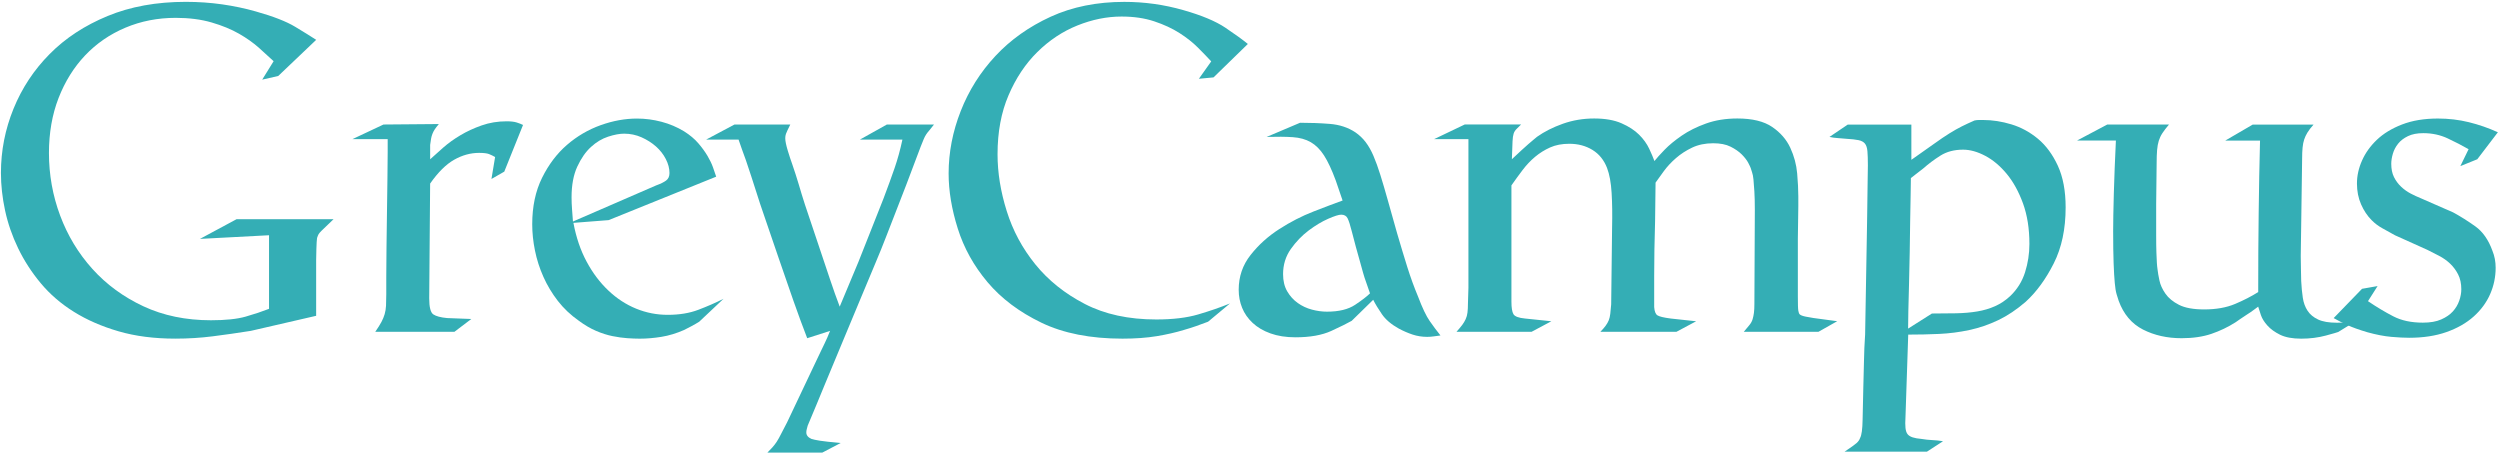 <svg width="165" height="30" viewBox="0 0 165 30" fill="none" xmlns="http://www.w3.org/2000/svg">
<path d="M20.874 20.841L16.555 21.837C15.669 21.977 14.827 22.098 14.033 22.198C13.238 22.299 12.417 22.35 11.571 22.35C10.182 22.35 8.933 22.189 7.825 21.866C6.718 21.544 5.736 21.116 4.881 20.582C4.024 20.049 3.296 19.419 2.691 18.694C2.087 17.969 1.589 17.199 1.196 16.384C0.803 15.569 0.517 14.739 0.335 13.893C0.154 13.047 0.062 12.221 0.062 11.417C0.062 9.948 0.339 8.533 0.893 7.174C1.447 5.814 2.241 4.611 3.279 3.564C4.315 2.517 5.589 1.682 7.099 1.058C8.608 0.434 10.331 0.122 12.264 0.122C13.089 0.122 13.889 0.178 14.665 0.288C15.44 0.399 16.18 0.555 16.884 0.756C18.032 1.078 18.898 1.416 19.48 1.767C20.064 2.12 20.527 2.406 20.869 2.629L18.363 5.015L17.305 5.256L18.059 4.039C17.798 3.796 17.481 3.507 17.108 3.172C16.736 2.838 16.293 2.522 15.78 2.228C15.267 1.934 14.662 1.685 13.968 1.483C13.273 1.28 12.483 1.178 11.597 1.178C10.409 1.178 9.302 1.395 8.275 1.828C7.249 2.261 6.362 2.872 5.617 3.657C4.872 4.444 4.289 5.381 3.865 6.47C3.443 7.559 3.231 8.769 3.231 10.099C3.231 11.531 3.477 12.908 3.97 14.228C4.464 15.549 5.173 16.724 6.1 17.751C7.026 18.779 8.149 19.6 9.466 20.216C10.785 20.831 12.27 21.137 13.921 21.137C14.888 21.137 15.653 21.057 16.216 20.896C16.779 20.735 17.292 20.564 17.756 20.383V15.526L13.196 15.767L15.611 14.468H22.014L21.228 15.223C21.127 15.323 21.062 15.399 21.032 15.448C21.001 15.499 20.967 15.584 20.926 15.705C20.906 15.846 20.891 16.082 20.882 16.415C20.871 16.747 20.866 16.993 20.866 17.156V20.841H20.874Z" fill="#34AEB5"/>
<path d="M29.992 21.899H24.767C24.948 21.637 25.084 21.421 25.175 21.249C25.267 21.079 25.336 20.907 25.387 20.736C25.437 20.566 25.468 20.378 25.478 20.177C25.488 19.977 25.494 19.724 25.494 19.423C25.494 19.222 25.494 18.838 25.494 18.275C25.494 17.713 25.498 17.068 25.509 16.343C25.519 15.617 25.529 14.847 25.54 14.032C25.55 13.217 25.56 12.467 25.571 11.782C25.581 11.099 25.587 10.514 25.587 10.03C25.587 9.546 25.587 9.265 25.587 9.184H23.258L25.311 8.218L28.965 8.187C28.845 8.329 28.754 8.447 28.693 8.539C28.633 8.631 28.582 8.728 28.542 8.83C28.502 8.932 28.471 9.039 28.451 9.152C28.43 9.265 28.41 9.401 28.39 9.565V10.513C28.631 10.291 28.919 10.035 29.252 9.742C29.584 9.45 29.961 9.18 30.384 8.928C30.806 8.675 31.274 8.459 31.788 8.278C32.301 8.097 32.85 8.006 33.433 8.006C33.715 8.006 33.936 8.032 34.098 8.082C34.259 8.133 34.4 8.187 34.52 8.247L33.282 11.328L32.436 11.812L32.677 10.363C32.536 10.282 32.4 10.217 32.269 10.166C32.137 10.117 31.921 10.09 31.619 10.09C31.055 10.09 30.506 10.242 29.974 10.543C29.44 10.845 28.911 11.369 28.389 12.115L28.328 19.695C28.328 20.28 28.42 20.631 28.601 20.751C28.782 20.872 29.083 20.952 29.507 20.992L31.107 21.053L29.992 21.899Z" fill="#34AEB5"/>
<path d="M46.148 21.233C45.987 21.334 45.82 21.43 45.65 21.521C45.478 21.612 45.313 21.697 45.152 21.778C44.648 21.999 44.15 22.151 43.657 22.231C43.164 22.311 42.686 22.352 42.222 22.352C41.981 22.352 41.708 22.341 41.407 22.321C41.105 22.3 40.778 22.256 40.425 22.184C40.072 22.113 39.711 21.997 39.338 21.837C38.965 21.676 38.588 21.455 38.206 21.172C37.661 20.79 37.199 20.352 36.817 19.859C36.435 19.365 36.117 18.837 35.866 18.274C35.614 17.711 35.428 17.131 35.308 16.537C35.187 15.943 35.127 15.365 35.127 14.8C35.127 13.633 35.343 12.611 35.776 11.736C36.209 10.86 36.758 10.135 37.422 9.561C38.085 8.988 38.826 8.555 39.641 8.262C40.456 7.97 41.257 7.825 42.042 7.825C42.587 7.825 43.125 7.896 43.658 8.037C44.192 8.177 44.69 8.389 45.154 8.671C45.536 8.912 45.848 9.175 46.089 9.456C46.331 9.738 46.532 10.014 46.694 10.287C46.855 10.559 46.975 10.811 47.056 11.041C47.136 11.273 47.207 11.479 47.268 11.66L40.171 14.528L37.846 14.709C38.026 15.676 38.319 16.531 38.721 17.276C39.123 18.022 39.601 18.656 40.156 19.178C40.709 19.703 41.319 20.1 41.984 20.371C42.649 20.643 43.343 20.779 44.068 20.779C44.834 20.779 45.508 20.669 46.091 20.446C46.675 20.225 47.227 19.984 47.752 19.721L46.148 21.233ZM43.31 12.235C43.592 12.134 43.808 12.029 43.96 11.918C44.111 11.808 44.186 11.641 44.186 11.42C44.186 11.118 44.105 10.811 43.944 10.498C43.784 10.186 43.567 9.909 43.295 9.668C43.023 9.427 42.706 9.226 42.344 9.063C41.982 8.903 41.599 8.822 41.197 8.822C40.895 8.822 40.542 8.887 40.139 9.019C39.735 9.15 39.358 9.376 39.007 9.697C38.654 10.019 38.353 10.452 38.101 10.996C37.849 11.541 37.723 12.215 37.723 13.019C37.723 13.28 37.733 13.543 37.754 13.805C37.774 14.066 37.794 14.338 37.815 14.62L43.31 12.235Z" fill="#34AEB5"/>
<path d="M54.272 29.872H50.648C50.769 29.751 50.88 29.635 50.981 29.524C51.081 29.413 51.177 29.287 51.269 29.147C51.36 29.006 51.454 28.834 51.555 28.633C51.655 28.432 51.787 28.18 51.947 27.878L53.88 23.802C54.001 23.541 54.106 23.318 54.197 23.137C54.287 22.956 54.363 22.8 54.423 22.669C54.483 22.537 54.544 22.407 54.604 22.276C54.664 22.145 54.725 21.999 54.785 21.838L53.276 22.322C52.994 21.597 52.687 20.762 52.354 19.816C52.022 18.869 51.705 17.954 51.403 17.068C51.102 16.182 50.834 15.402 50.602 14.726C50.37 14.052 50.225 13.624 50.164 13.443C49.923 12.699 49.731 12.104 49.591 11.662C49.45 11.219 49.329 10.856 49.229 10.574C49.128 10.293 49.042 10.056 48.972 9.865C48.901 9.673 48.825 9.456 48.746 9.215H46.602L48.474 8.219H52.159C51.998 8.541 51.903 8.748 51.872 8.838C51.841 8.927 51.827 9.025 51.827 9.124C51.827 9.305 51.883 9.577 51.992 9.939C52.102 10.301 52.198 10.593 52.28 10.814C52.441 11.278 52.586 11.731 52.718 12.173C52.847 12.617 52.983 13.059 53.126 13.502L54.787 18.455C54.907 18.817 55.012 19.124 55.104 19.377C55.195 19.628 55.3 19.915 55.421 20.238L56.659 17.278C56.941 16.573 57.218 15.874 57.49 15.18C57.762 14.485 58.039 13.786 58.32 13.081C58.602 12.336 58.843 11.672 59.045 11.088C59.246 10.505 59.418 9.88 59.559 9.215H56.751L58.532 8.219H61.643C61.523 8.38 61.422 8.505 61.342 8.597C61.261 8.688 61.19 8.777 61.13 8.869C61.07 8.96 61.014 9.065 60.964 9.186C60.913 9.306 60.849 9.467 60.768 9.67C60.406 10.636 60.094 11.462 59.833 12.146C59.571 12.831 59.328 13.454 59.107 14.018C58.886 14.583 58.674 15.125 58.473 15.65C58.272 16.174 58.036 16.757 57.763 17.402C57.491 18.047 57.179 18.79 56.828 19.636C56.475 20.482 56.047 21.509 55.544 22.717C55.161 23.623 54.79 24.518 54.426 25.404C54.064 26.29 53.692 27.186 53.308 28.092C53.288 28.172 53.268 28.248 53.248 28.318C53.228 28.389 53.217 28.463 53.217 28.544C53.217 28.724 53.327 28.865 53.55 28.966C53.67 29.006 53.856 29.046 54.108 29.086C54.36 29.127 54.818 29.177 55.483 29.238L54.272 29.872Z" fill="#34AEB5"/>
<path d="M79.733 21.233C79.471 21.334 79.208 21.43 78.947 21.521C78.686 21.612 78.413 21.697 78.132 21.778C77.608 21.939 77.014 22.075 76.351 22.186C75.686 22.296 74.931 22.351 74.085 22.351C71.971 22.351 70.184 21.999 68.725 21.294C67.266 20.59 66.083 19.698 65.176 18.622C64.27 17.545 63.616 16.367 63.214 15.088C62.81 13.809 62.609 12.597 62.609 11.449C62.609 10.061 62.875 8.686 63.409 7.327C63.942 5.967 64.708 4.755 65.704 3.688C66.7 2.621 67.913 1.761 69.342 1.105C70.771 0.451 72.392 0.124 74.204 0.124C75.533 0.124 76.832 0.304 78.1 0.668C79.307 1.011 80.234 1.398 80.879 1.831C81.523 2.264 82.015 2.621 82.358 2.902L80.093 5.108L79.126 5.199L79.941 4.051C79.7 3.79 79.408 3.488 79.066 3.145C78.724 2.803 78.316 2.48 77.843 2.179C77.37 1.877 76.816 1.62 76.182 1.409C75.548 1.197 74.827 1.092 74.023 1.092C73.057 1.092 72.086 1.288 71.108 1.681C70.131 2.074 69.251 2.658 68.466 3.433C67.68 4.208 67.046 5.16 66.564 6.287C66.079 7.415 65.838 8.714 65.838 10.183C65.838 11.39 66.039 12.64 66.443 13.928C66.845 15.216 67.474 16.39 68.331 17.446C69.186 18.502 70.273 19.375 71.592 20.058C72.911 20.743 74.486 21.085 76.318 21.085C77.405 21.085 78.327 20.975 79.082 20.752C79.836 20.531 80.535 20.29 81.18 20.027L79.733 21.233Z" fill="#34AEB5"/>
<path d="M92.203 15.376C92.444 16.202 92.671 16.952 92.882 17.626C93.094 18.3 93.33 18.95 93.591 19.574C93.873 20.32 94.13 20.858 94.362 21.19C94.594 21.523 94.83 21.84 95.071 22.141C94.911 22.161 94.759 22.181 94.618 22.202C94.478 22.222 94.337 22.233 94.196 22.233C93.853 22.233 93.531 22.181 93.23 22.081C92.928 21.98 92.625 21.849 92.323 21.688C91.819 21.407 91.448 21.09 91.206 20.737C90.964 20.385 90.772 20.067 90.632 19.786L89.212 21.175C88.931 21.336 88.482 21.557 87.868 21.84C87.254 22.121 86.464 22.262 85.498 22.262C84.873 22.262 84.324 22.175 83.852 22.005C83.379 21.835 82.986 21.603 82.674 21.311C82.362 21.02 82.13 20.688 81.98 20.315C81.828 19.942 81.754 19.545 81.754 19.123C81.754 18.257 82.015 17.491 82.54 16.828C83.062 16.163 83.692 15.595 84.428 15.122C85.162 14.649 85.917 14.261 86.693 13.959C87.468 13.658 88.108 13.415 88.611 13.234L88.157 11.906C87.896 11.2 87.639 10.653 87.387 10.26C87.135 9.868 86.843 9.577 86.512 9.385C86.18 9.193 85.782 9.084 85.32 9.053C84.856 9.022 84.282 9.017 83.599 9.037L85.804 8.102C86.469 8.102 87.123 8.126 87.766 8.177C88.411 8.228 88.974 8.414 89.458 8.736C89.719 8.917 89.947 9.133 90.137 9.385C90.329 9.637 90.499 9.939 90.65 10.291C90.802 10.644 90.952 11.061 91.103 11.544C91.255 12.026 91.42 12.591 91.601 13.236L92.203 15.376ZM89.214 15.255C89.113 14.853 89.022 14.572 88.942 14.409C88.861 14.248 88.72 14.168 88.519 14.168C88.359 14.168 88.071 14.259 87.658 14.44C87.245 14.621 86.817 14.878 86.374 15.21C85.931 15.543 85.54 15.95 85.196 16.433C84.854 16.918 84.683 17.471 84.683 18.094C84.683 18.538 84.774 18.916 84.955 19.226C85.136 19.539 85.368 19.795 85.649 19.996C85.931 20.197 86.243 20.344 86.585 20.434C86.927 20.525 87.259 20.57 87.581 20.57C88.366 20.57 88.985 20.419 89.438 20.117C89.891 19.816 90.217 19.563 90.42 19.362C90.319 19.061 90.233 18.813 90.163 18.622C90.092 18.43 90.027 18.229 89.967 18.017C89.906 17.805 89.84 17.569 89.77 17.307C89.699 17.046 89.605 16.703 89.483 16.28L89.214 15.255Z" fill="#34AEB5"/>
<path d="M120.017 21.899H115.089C115.245 21.718 115.37 21.566 115.468 21.446C115.565 21.325 115.633 21.2 115.672 21.068C115.711 20.938 115.74 20.796 115.76 20.646C115.78 20.494 115.79 20.298 115.79 20.057L115.819 13.865C115.819 13.363 115.808 12.95 115.788 12.627C115.768 12.305 115.748 12.043 115.728 11.841C115.708 11.64 115.677 11.484 115.636 11.372C115.596 11.263 115.565 11.167 115.545 11.086C115.525 11.026 115.469 10.91 115.38 10.738C115.289 10.568 115.148 10.386 114.958 10.194C114.766 10.002 114.52 9.832 114.218 9.681C113.917 9.529 113.533 9.455 113.071 9.455C112.547 9.455 112.084 9.551 111.682 9.742C111.279 9.934 110.922 10.165 110.611 10.437C110.298 10.709 110.032 10.995 109.811 11.298C109.59 11.6 109.408 11.852 109.267 12.053L109.236 14.589C109.216 15.314 109.2 15.944 109.191 16.477C109.18 17.011 109.176 17.59 109.176 18.214V20.267C109.196 20.55 109.267 20.731 109.389 20.811C109.511 20.892 109.805 20.963 110.272 21.023L111.945 21.204L110.645 21.899H105.625C105.763 21.758 105.877 21.627 105.967 21.506C106.057 21.385 106.126 21.265 106.176 21.144C106.225 21.023 106.259 20.878 106.279 20.706C106.299 20.536 106.319 20.329 106.338 20.088L106.398 15.014C106.418 14.168 106.408 13.409 106.367 12.735C106.327 12.06 106.227 11.511 106.067 11.089C105.866 10.567 105.546 10.168 105.106 9.897C104.665 9.625 104.153 9.489 103.573 9.489C103.092 9.489 102.672 9.569 102.31 9.73C101.949 9.891 101.618 10.098 101.317 10.349C101.017 10.601 100.74 10.893 100.49 11.224C100.239 11.556 99.993 11.893 99.754 12.235V19.905C99.754 20.309 99.798 20.584 99.888 20.736C99.978 20.887 100.233 20.983 100.652 21.022L102.389 21.203L101.088 21.897H96.13C96.291 21.716 96.418 21.565 96.508 21.444C96.597 21.323 96.673 21.198 96.733 21.067C96.794 20.937 96.834 20.79 96.854 20.629C96.874 20.468 96.885 20.267 96.885 20.024L96.916 18.998V9.183H94.65L96.673 8.216H100.392C100.295 8.317 100.199 8.413 100.103 8.502C100.006 8.594 99.939 8.699 99.9 8.819C99.862 8.94 99.837 9.105 99.828 9.317C99.818 9.529 99.803 9.927 99.784 10.509C100.046 10.268 100.262 10.067 100.432 9.905C100.604 9.744 100.748 9.613 100.87 9.512C100.991 9.412 101.091 9.326 101.172 9.255C101.252 9.186 101.342 9.11 101.442 9.03C101.925 8.688 102.492 8.4 103.146 8.168C103.799 7.936 104.489 7.82 105.212 7.82C105.936 7.82 106.539 7.925 107.022 8.137C107.504 8.349 107.891 8.601 108.183 8.892C108.475 9.184 108.695 9.492 108.846 9.814C108.996 10.135 109.112 10.407 109.193 10.629C109.333 10.448 109.556 10.202 109.858 9.889C110.159 9.577 110.538 9.266 110.991 8.954C111.444 8.641 111.979 8.375 112.595 8.153C113.21 7.932 113.9 7.82 114.667 7.82C115.655 7.82 116.42 8.007 116.965 8.379C117.509 8.751 117.907 9.209 118.159 9.753C118.411 10.298 118.562 10.861 118.613 11.445C118.663 12.03 118.689 12.532 118.689 12.954C118.689 13.055 118.689 13.271 118.689 13.604C118.689 13.936 118.684 14.293 118.674 14.675C118.663 15.059 118.658 15.421 118.658 15.763C118.658 16.106 118.658 16.336 118.658 16.457V19.537C118.658 20.061 118.667 20.383 118.689 20.504C118.709 20.624 118.739 20.705 118.779 20.745C118.839 20.805 118.97 20.856 119.172 20.897C119.373 20.937 119.544 20.968 119.685 20.988L121.256 21.2L120.017 21.899Z" fill="#34AEB5"/>
<path d="M127.176 29.811H121.74C122.162 29.53 122.43 29.338 122.541 29.237C122.651 29.137 122.727 29.026 122.767 28.905C122.867 28.724 122.923 28.32 122.932 27.697C122.942 27.073 122.957 26.389 122.977 25.644C122.997 25.059 123.013 24.465 123.022 23.862C123.031 23.258 123.058 22.664 123.098 22.081L123.218 15.195C123.218 14.893 123.223 14.556 123.234 14.183C123.243 13.811 123.249 13.433 123.249 13.051C123.249 12.669 123.254 12.292 123.265 11.919C123.274 11.547 123.28 11.21 123.28 10.908C123.28 10.506 123.269 10.194 123.249 9.972C123.229 9.751 123.174 9.586 123.084 9.475C122.994 9.365 122.852 9.289 122.662 9.249C122.47 9.209 122.193 9.179 121.831 9.158C121.65 9.137 121.469 9.122 121.288 9.113C121.108 9.103 120.927 9.077 120.744 9.037L121.952 8.222H126.15V10.548C126.755 10.126 127.253 9.773 127.646 9.492C128.038 9.21 128.38 8.978 128.672 8.797C128.965 8.616 129.231 8.465 129.474 8.344C129.715 8.223 129.996 8.092 130.319 7.951C130.42 7.931 130.516 7.92 130.607 7.92C130.698 7.92 130.793 7.92 130.895 7.92C131.499 7.92 132.118 8.016 132.752 8.208C133.386 8.4 133.97 8.717 134.504 9.159C135.037 9.603 135.475 10.197 135.818 10.941C136.16 11.686 136.332 12.601 136.332 13.688C136.332 15.119 136.07 16.351 135.546 17.387C135.022 18.425 134.408 19.265 133.704 19.91C133.1 20.434 132.491 20.84 131.877 21.133C131.263 21.425 130.629 21.642 129.975 21.782C129.32 21.923 128.655 22.008 127.981 22.039C127.307 22.07 126.627 22.084 125.943 22.084L125.762 27.519C125.742 27.821 125.742 28.064 125.762 28.245C125.782 28.426 125.827 28.562 125.898 28.653C125.969 28.744 126.079 28.814 126.231 28.865C126.382 28.914 126.579 28.95 126.82 28.97C127.061 29.01 127.298 29.035 127.53 29.046C127.762 29.055 127.998 29.081 128.239 29.121L127.176 29.811ZM126.118 11.751C126.118 11.992 126.113 12.365 126.102 12.869C126.092 13.373 126.082 13.951 126.071 14.605C126.061 15.26 126.051 15.945 126.041 16.659C126.03 17.373 126.016 18.063 125.996 18.728C125.976 19.393 125.96 19.987 125.951 20.51C125.94 21.034 125.935 21.427 125.935 21.688L127.507 20.692C128.069 20.692 128.603 20.687 129.107 20.677C129.61 20.667 130.074 20.627 130.496 20.556C130.918 20.486 131.311 20.37 131.674 20.208C132.036 20.047 132.368 19.826 132.671 19.543C133.134 19.101 133.462 18.577 133.653 17.972C133.845 17.367 133.941 16.744 133.941 16.099C133.941 15.093 133.8 14.202 133.519 13.427C133.236 12.652 132.88 12.003 132.447 11.479C132.014 10.956 131.541 10.557 131.028 10.286C130.514 10.014 130.026 9.878 129.563 9.878C128.979 9.878 128.481 10.01 128.068 10.271C127.655 10.532 127.278 10.815 126.936 11.117L126.118 11.751Z" fill="#34AEB5"/>
<path d="M154.324 21.911C154.284 21.931 154.012 22.008 153.509 22.146C153.005 22.282 152.462 22.352 151.879 22.352C151.301 22.352 150.839 22.265 150.489 22.095C150.141 21.923 149.861 21.722 149.653 21.49C149.444 21.258 149.299 21.028 149.22 20.796C149.139 20.564 149.08 20.378 149.04 20.238C148.98 20.278 148.884 20.349 148.753 20.45C148.621 20.55 148.474 20.651 148.313 20.751C148.153 20.852 148.001 20.952 147.859 21.053C147.717 21.153 147.616 21.224 147.556 21.265C147.052 21.586 146.515 21.843 145.951 22.035C145.385 22.226 144.729 22.322 143.982 22.322C143.033 22.322 142.185 22.131 141.437 21.75C140.69 21.368 140.155 20.736 139.832 19.851C139.791 19.73 139.746 19.585 139.695 19.415C139.644 19.245 139.604 18.999 139.575 18.676C139.544 18.354 139.519 17.923 139.499 17.38C139.479 16.837 139.468 16.124 139.468 15.241C139.468 14.658 139.484 13.831 139.513 12.756C139.544 11.681 139.589 10.522 139.649 9.277H137.082L139.075 8.221H143.152C142.965 8.442 142.818 8.634 142.714 8.794C142.609 8.955 142.532 9.122 142.479 9.292C142.426 9.464 142.389 9.665 142.369 9.897C142.349 10.129 142.338 10.435 142.338 10.819L142.307 13.477C142.307 14.323 142.307 14.992 142.307 15.486C142.307 15.979 142.312 16.376 142.323 16.678C142.332 16.98 142.343 17.207 142.354 17.357C142.363 17.508 142.378 17.654 142.399 17.794C142.419 17.975 142.459 18.212 142.521 18.504C142.581 18.797 142.714 19.089 142.917 19.38C143.119 19.672 143.419 19.918 143.815 20.12C144.211 20.321 144.765 20.422 145.476 20.422C146.268 20.422 146.948 20.301 147.517 20.06C148.086 19.819 148.593 19.559 149.042 19.277C149.042 17.43 149.051 15.684 149.073 14.037C149.093 12.39 149.122 10.803 149.162 9.278H146.868L148.68 8.222H152.696C152.515 8.425 152.379 8.601 152.288 8.753C152.196 8.904 152.127 9.056 152.076 9.207C152.025 9.359 151.991 9.535 151.971 9.738C151.951 9.94 151.94 10.192 151.94 10.494L151.879 14.853C151.879 15.156 151.875 15.489 151.864 15.852C151.853 16.215 151.849 16.564 151.849 16.896C151.849 17.228 151.853 17.541 151.864 17.835C151.873 18.127 151.879 18.365 151.879 18.546C151.9 18.95 151.935 19.318 151.985 19.65C152.034 19.983 152.141 20.27 152.302 20.513C152.462 20.756 152.694 20.948 152.996 21.088C153.298 21.23 153.71 21.3 154.235 21.3C154.436 21.3 154.643 21.295 154.853 21.285C155.065 21.275 155.251 21.26 155.411 21.24L154.324 21.911Z" fill="#34AEB5"/>
<path d="M161.905 14.017C162.387 14.278 162.876 14.586 163.369 14.938C163.863 15.291 164.24 15.829 164.501 16.554C164.642 16.896 164.713 17.269 164.713 17.672C164.713 18.277 164.593 18.855 164.351 19.409C164.11 19.962 163.747 20.456 163.264 20.889C162.78 21.322 162.182 21.663 161.467 21.916C160.753 22.168 159.932 22.293 159.006 22.293C158.684 22.293 158.291 22.273 157.827 22.233C157.363 22.192 156.841 22.092 156.258 21.931C155.713 21.77 155.276 21.614 154.943 21.462C154.611 21.311 154.304 21.156 154.021 20.994L155.894 19.061L156.921 18.88L156.287 19.877C156.85 20.259 157.405 20.592 157.948 20.873C158.492 21.156 159.146 21.295 159.91 21.295C160.394 21.295 160.796 21.226 161.118 21.084C161.44 20.943 161.696 20.767 161.888 20.555C162.08 20.343 162.22 20.106 162.31 19.845C162.401 19.584 162.446 19.331 162.446 19.09C162.446 18.708 162.375 18.381 162.234 18.108C162.094 17.836 161.917 17.599 161.705 17.398C161.494 17.198 161.252 17.026 160.98 16.885C160.708 16.744 160.451 16.613 160.21 16.492L158.065 15.526C157.784 15.365 157.512 15.213 157.25 15.073C156.989 14.932 156.746 14.751 156.525 14.528C156.244 14.247 156.012 13.899 155.831 13.486C155.65 13.073 155.559 12.616 155.559 12.111C155.559 11.609 155.668 11.105 155.891 10.602C156.112 10.1 156.44 9.64 156.873 9.227C157.306 8.814 157.86 8.477 158.534 8.216C159.208 7.955 159.998 7.823 160.904 7.823C161.61 7.823 162.288 7.904 162.943 8.064C163.597 8.225 164.235 8.446 164.86 8.729L163.501 10.511L162.383 10.964L162.927 9.846C162.505 9.605 162.046 9.368 161.552 9.136C161.059 8.904 160.521 8.788 159.936 8.788C159.533 8.788 159.196 8.853 158.925 8.985C158.653 9.116 158.436 9.281 158.276 9.483C158.115 9.684 157.999 9.905 157.928 10.148C157.857 10.389 157.823 10.611 157.823 10.812C157.823 11.156 157.883 11.446 158.003 11.688C158.124 11.929 158.28 12.141 158.472 12.322C158.664 12.503 158.874 12.654 159.106 12.775C159.338 12.895 159.554 12.996 159.755 13.076L161.905 14.017Z" fill="#34AEB5"/>
</svg>
